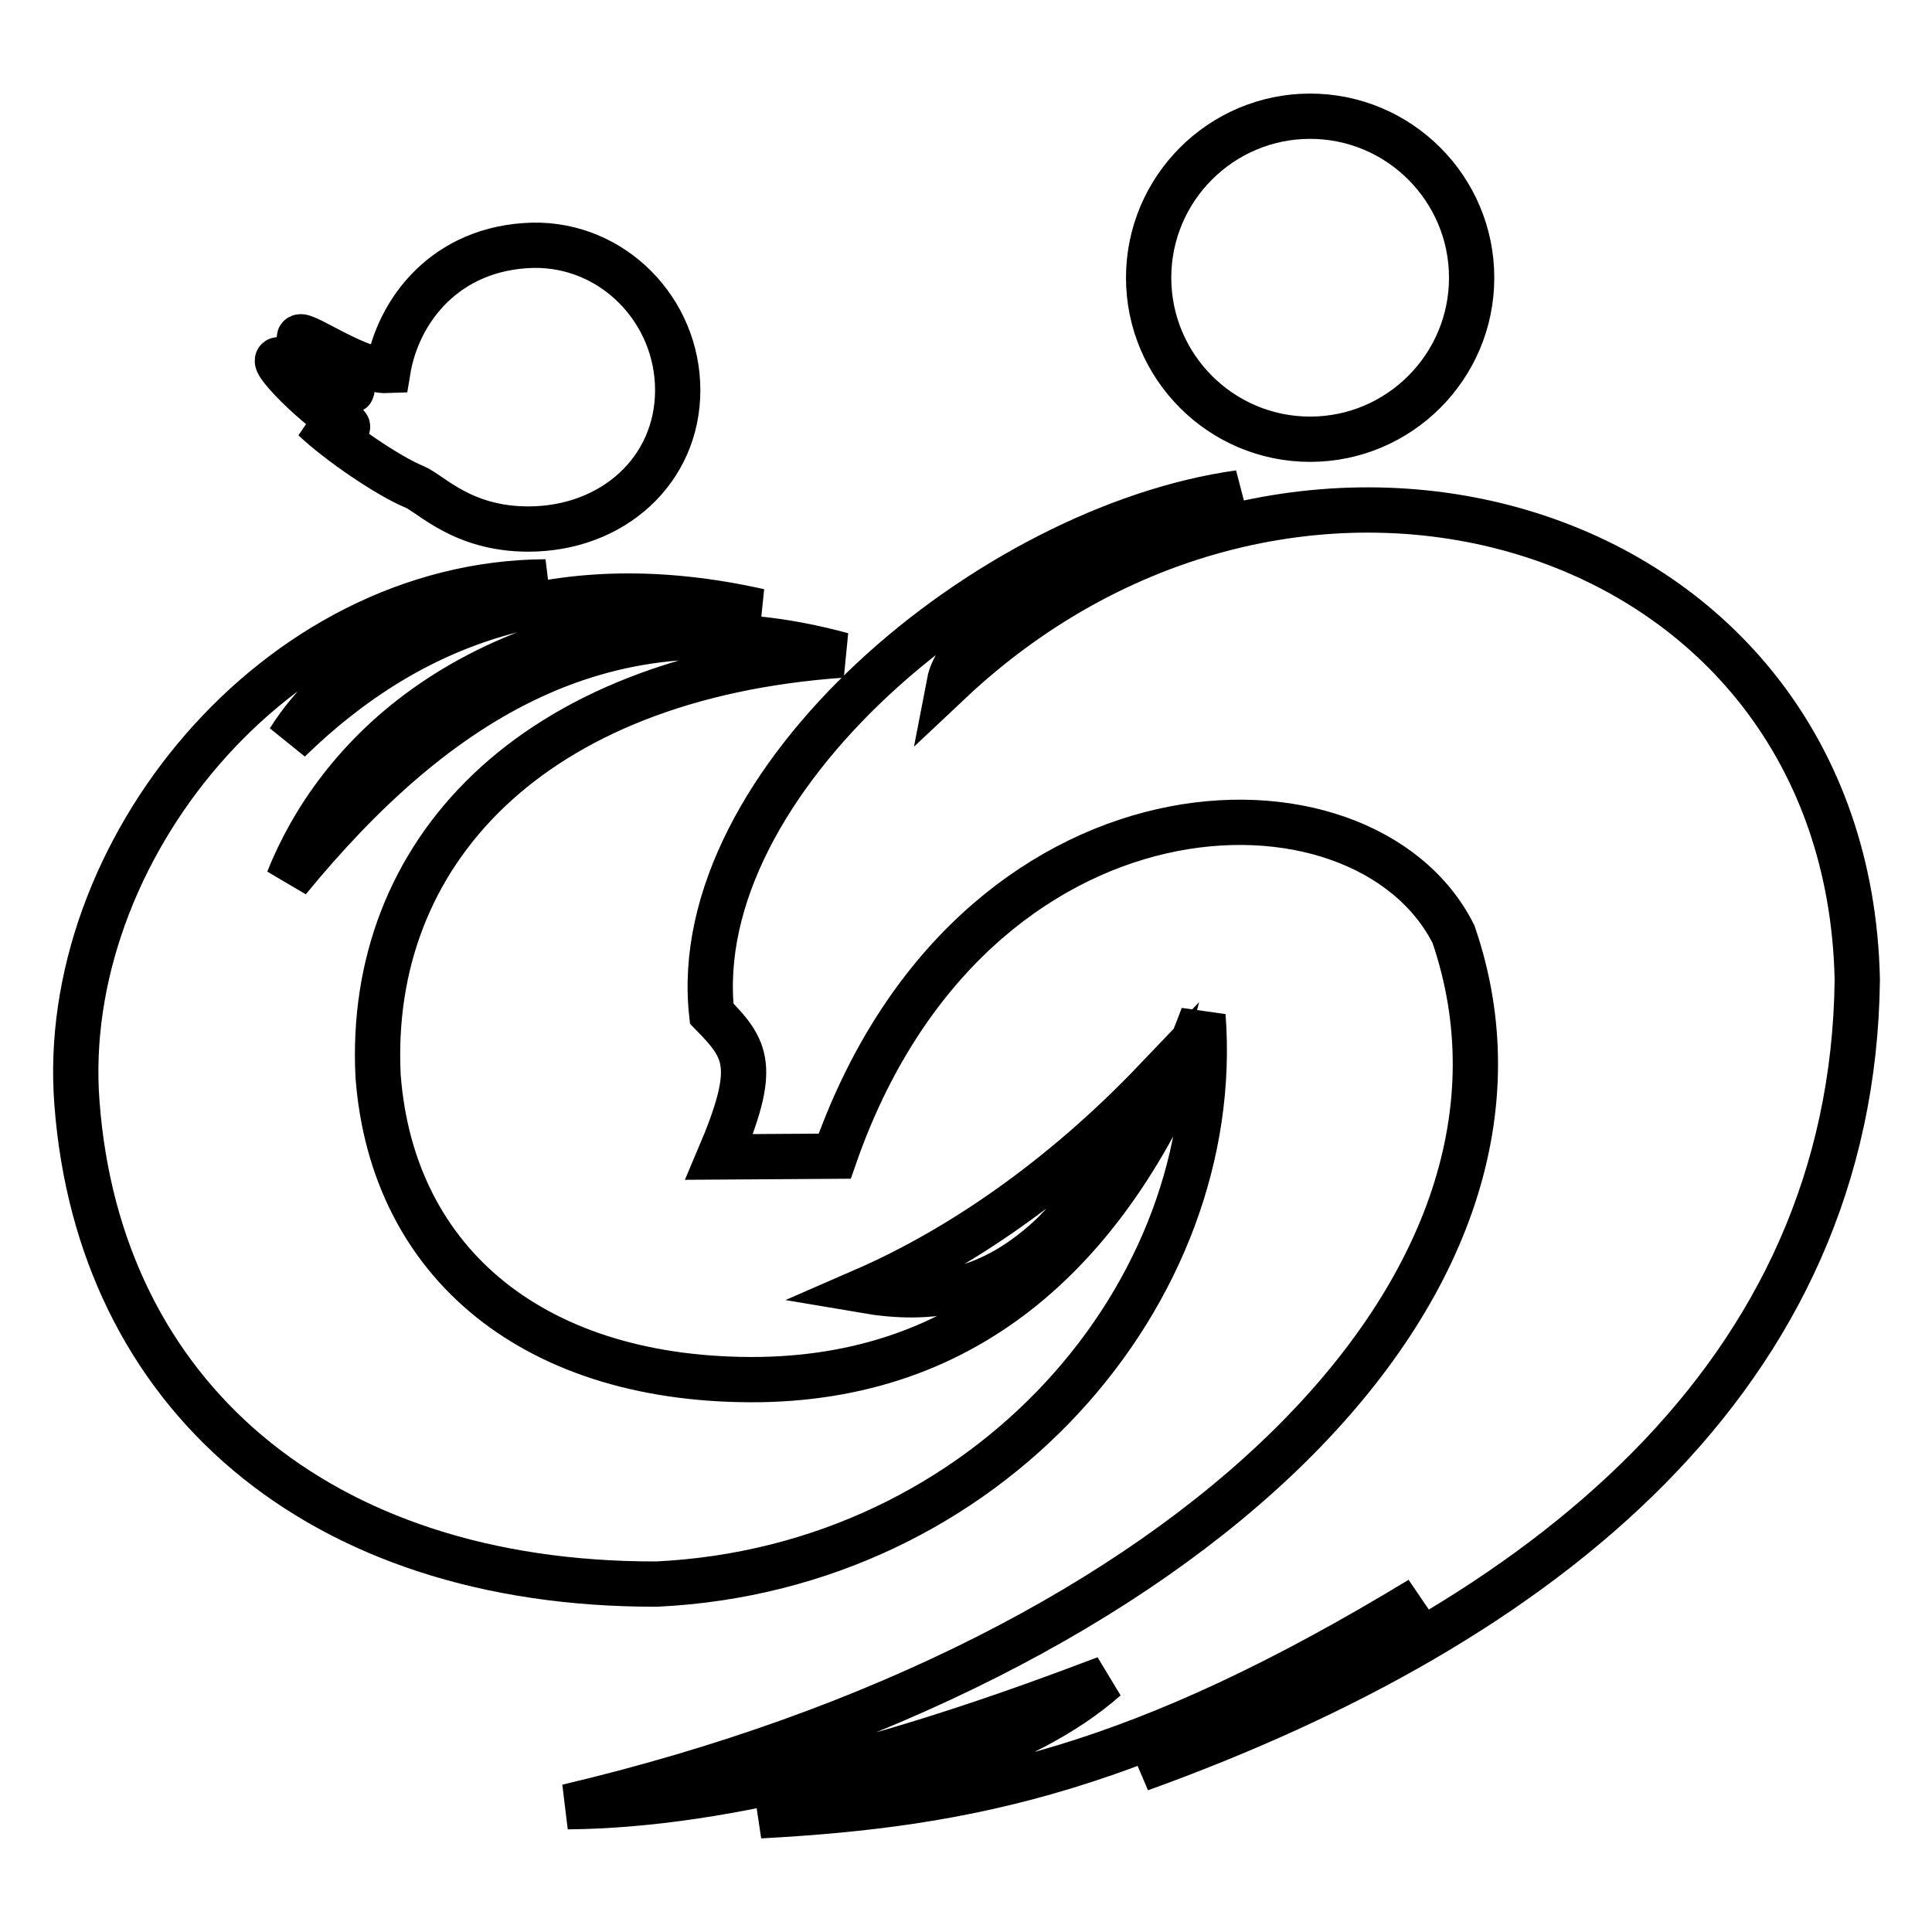 <?xml version="1.0" encoding="utf-8"?>
<!-- Svg Vector Icons : http://www.onlinewebfonts.com/icon -->
<!DOCTYPE svg PUBLIC "-//W3C//DTD SVG 1.1//EN" "http://www.w3.org/Graphics/SVG/1.1/DTD/svg11.dtd">
<svg version="1.1" xmlns="http://www.w3.org/2000/svg" xmlns:xlink="http://www.w3.org/1999/xlink" x="0px" y="0px" viewBox="0 0 256 256" enable-background="new 0 0 256 256" xml:space="preserve">
<g><g><path stroke-width="6" fill-opacity="0" stroke="#000000"  d="M173.6,15.4c11.8,0,21.4,9.6,21.4,21.4c0,11.8-9.6,21.4-21.4,21.4c-11.8,0-21.4-9.6-21.4-21.4C152.2,25,161.8,15.4,173.6,15.4L173.6,15.4z M70.6,32.5c10.6-0.2,19.2,8.6,19.2,19.2c0,10.6-8.6,18.4-19.8,18.4c-8.8,0-12.9-4.7-15.1-5.6c-3.4-1.4-9.9-5.8-13.3-9c1.5,0.7,5.5,1.6,4.2,0.8c-4.8-2.9-11.7-10.3-8-8.3c3.2,1.7,5.1,3.9,8.6,3.8c1.5,0-4.8-3.9-6.4-6.3c-2.2-3.3,6.8,3.8,11.4,3.6C52.7,41.2,59,32.8,70.6,32.5L70.6,32.5L70.6,32.5z M10.2,146.2C7.6,113,36.5,77.3,72.3,77.1c-15.3,3.7-27.8,11.1-34,21C54.6,82.2,74.7,75.2,100.6,81c-38.7,0.6-56.1,19.8-62.4,35.6c19.5-23.8,42.3-38.3,73.4-29.8c-41.3,2.9-63,26.3-61.5,55.8c1.9,25,21,40.6,50.7,40.2c28.4-0.5,47.4-18.2,58.6-48.2c2.8,36.6-28.4,73.2-72.4,75.3C41.9,210,13.1,184.6,10.2,146.2L10.2,146.2L10.2,146.2z M114.5,171c8.8,1.5,16.9,0.4,25.2-7.6c7-7.3,11.9-14.4,13.4-20.2C140.5,156.4,126.9,165.6,114.5,171L114.5,171L114.5,171z M95.3,153.3l15.3-0.1c18.1-51.9,70.1-53.1,82-29.4c15.8,46.1-34.4,96-117.4,115.6c21.7-0.2,46.1-7.4,71.3-17c-11.1,9.8-28.9,14-45.8,18.2c27.9-1.5,50.4-6.2,87.5-28.7c-11.3,8.6-23.8,15.9-37.1,22.5c53.5-19.3,94.4-52.1,95-104.6c-1.3-61-74-83-120.3-39.4c1.4-7.3,19.6-17.8,38.4-25.1c-33,4.6-73.2,38.3-69.9,69C99,139.1,100.4,141.3,95.3,153.3L95.3,153.3z"/></g></g>
</svg>